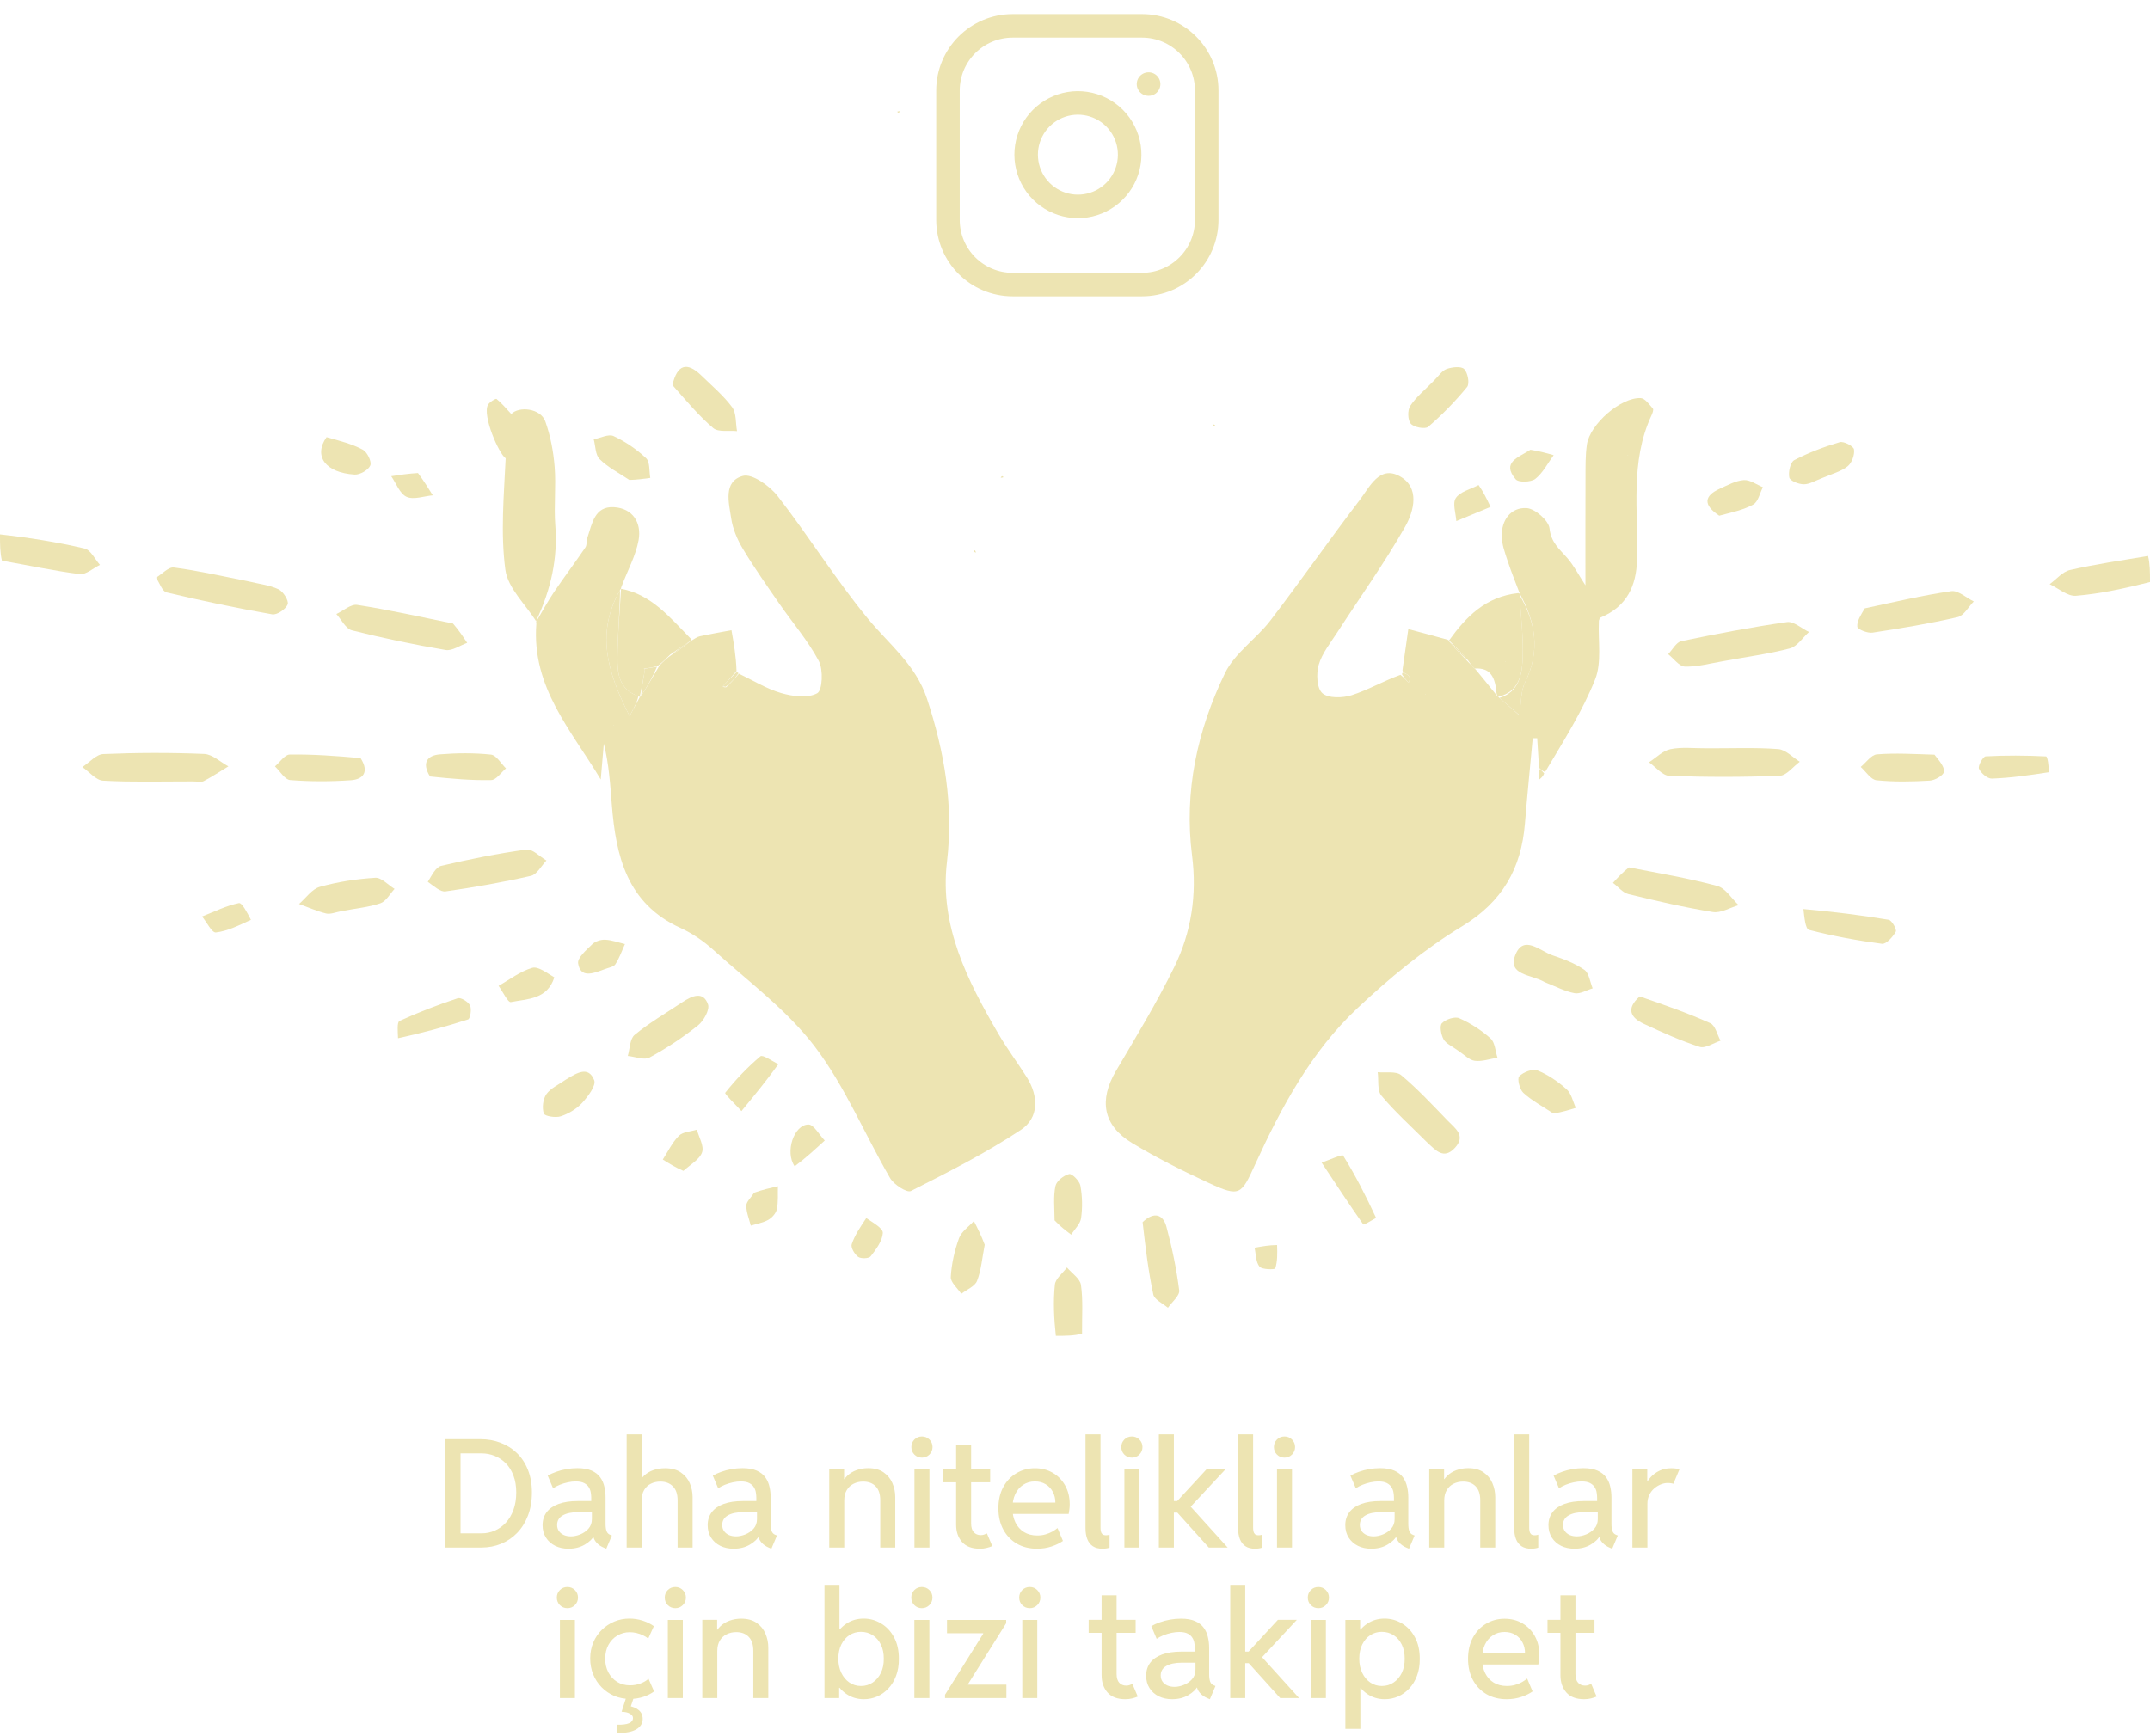 <svg xmlns="http://www.w3.org/2000/svg" fill="none" viewBox="0 0 457 369" height="369" width="457">
<path fill="#EDE4B2" d="M191.025 23.969C190.851 23.953 190.777 23.849 190.703 23.746C190.865 23.684 191.026 23.623 191.257 23.634C191.325 23.707 191.125 23.882 191.025 23.969Z"></path>
<path fill="#EDE4B2" d="M0 113.613C6.009 114.286 12.057 115.22 17.996 116.619C19.284 116.922 20.178 118.892 21.253 120.095C19.808 120.791 18.27 122.221 16.932 122.053C11.529 121.378 6.187 120.21 0.412 119.201C9.53674e-07 117.466 1e-06 115.754 0 113.613Z"></path>
<path fill="#EDE4B2" d="M457 123.745C451.756 125.058 446.536 126.233 441.255 126.666C439.474 126.812 437.537 125.074 435.672 124.198C437.102 123.159 438.401 121.551 439.987 121.186C445.326 119.958 450.767 119.173 456.585 118.199C457 119.892 457 121.605 457 123.745Z"></path>
<path fill="#EDE4B2" d="M224.428 284C224.035 280.365 223.842 276.706 224.226 273.109C224.364 271.819 225.894 270.678 226.789 269.469C227.828 270.698 229.572 271.827 229.766 273.177C230.231 276.419 229.969 279.765 230 283.534C228.286 284 226.571 284 224.428 284Z"></path>
<path fill="#EDE4B2" d="M323.038 126.199C322.169 123.881 321.227 121.587 320.457 119.237C319.898 117.536 319.237 115.767 319.205 114.017C319.14 110.562 321.131 107.851 324.471 108.019C326.263 108.108 329.185 110.667 329.368 112.353C329.694 115.359 331.479 116.728 333.12 118.609C334.519 120.213 335.514 122.168 337 124.446C337 116.449 336.98 108.97 337.013 101.491C337.023 99.165 336.979 96.811 337.31 94.52C337.935 90.187 344.547 84.426 348.756 84.638C349.666 84.684 350.575 86.004 351.337 86.866C351.533 87.088 351.258 87.843 351.052 88.284C346.412 98.198 348.266 108.75 347.961 119.095C347.802 124.481 345.87 128.92 340.249 131.271C339.852 131.513 339.854 131.824 339.855 132.135C339.665 136.264 340.506 140.803 339.063 144.436C336.348 151.268 332.315 157.578 328.42 164.139C327.72 163.851 327.43 163.529 327.14 163.207C327.008 161.118 326.875 159.028 326.743 156.938C326.427 156.938 326.111 156.937 325.795 156.936C325.239 162.987 324.635 169.034 324.137 175.089C323.353 184.625 319.381 191.696 310.78 196.924C302.757 201.801 295.333 207.93 288.479 214.389C278.695 223.609 272.344 235.415 266.809 247.516C263.856 253.974 263.604 254.581 256.991 251.525C251.413 248.947 245.886 246.179 240.632 243.006C234.428 239.258 233.55 233.886 237.208 227.681C241.498 220.406 245.899 213.163 249.604 205.59C253.226 198.185 254.455 190.29 253.379 181.854C251.652 168.322 254.494 155.26 260.377 143.118C262.453 138.833 267.039 135.832 270.041 131.91C276.501 123.471 282.576 114.738 289.028 106.292C291.107 103.571 293.192 98.896 297.482 101.22C301.877 103.599 300.562 108.65 298.688 111.956C294.291 119.71 289.063 126.993 284.216 134.496C282.784 136.714 281.017 138.887 280.303 141.342C279.759 143.214 279.897 146.335 281.078 147.373C282.346 148.488 285.374 148.412 287.299 147.802C290.745 146.71 293.939 144.827 297.68 143.471C298.553 144.163 298.984 144.66 299.416 145.156C299.74 144.431 299.686 143.961 299.429 143.673C299.126 143.335 298.646 143.156 298.243 142.909C298.198 142.751 298.094 142.585 298.114 142.436C298.517 139.54 298.934 136.646 299.349 133.752C302.037 134.457 304.725 135.163 307.701 136.007C307.989 136.145 307.959 136.111 308.072 136.438C309.469 138.073 310.753 139.382 312.179 140.834C312.698 141.362 313.075 141.746 313.71 142.384C315.318 144.325 316.669 146.011 318.092 147.77C318.164 147.843 318.452 148.133 318.703 148.369C320.314 149.766 321.672 150.928 323.048 152.156C323.065 152.223 323.198 152.371 323.198 152.371C323.198 152.371 322.982 152.133 322.99 151.716C323.363 149.196 323.267 146.865 324.176 145.031C327.461 138.406 326.401 132.225 322.993 126.134C323.008 126.156 323.038 126.199 323.038 126.199ZM303.082 147.626L302.903 147.557C302.903 147.557 303.014 147.704 303.082 147.626ZM345.917 96.722L346.096 96.792C346.096 96.792 345.984 96.644 345.917 96.722Z"></path>
<path fill="#EDE4B2" d="M146.988 136.182C147.572 135.87 148.124 135.411 148.746 135.274C150.978 134.784 153.235 134.404 155.482 133.982C155.966 136.707 156.45 139.433 156.558 142.659C155.358 144.051 154.534 144.941 153.637 145.9C153.728 146.054 153.892 146.141 154.351 146.11C155.454 145.071 156.26 144.148 157.067 143.226C160.058 144.644 162.938 146.45 166.077 147.354C168.514 148.056 171.741 148.471 173.712 147.381C174.826 146.765 175.023 142.371 174.042 140.52C171.739 136.178 168.439 132.371 165.619 128.293C162.976 124.471 160.295 120.663 157.904 116.685C156.727 114.724 155.762 112.454 155.426 110.215C154.926 106.885 153.663 102.354 157.903 101.178C159.871 100.632 163.612 103.294 165.301 105.469C171.919 113.987 177.637 123.221 184.488 131.533C188.99 136.996 194.662 141.325 197.028 148.511C200.766 159.863 202.712 171.204 201.284 183.256C199.676 196.824 205.654 208.517 212.234 219.825C214.071 222.981 216.29 225.912 218.242 229.005C220.802 233.063 220.856 237.657 216.984 240.22C209.569 245.128 201.57 249.184 193.618 253.21C192.781 253.634 190.011 251.855 189.209 250.476C183.794 241.164 179.625 230.958 173.167 222.473C167.246 214.693 159.021 208.638 151.667 201.982C149.593 200.105 147.174 198.432 144.635 197.274C133.243 192.078 130.909 181.989 130.044 171.037C129.706 166.746 129.44 162.449 128.345 158.11C128.129 160.648 127.913 163.186 127.697 165.724C121.519 155.369 112.97 146.169 114.004 132.619C113.99 132.178 113.952 132.209 113.952 132.209C115.203 130.109 116.362 127.947 117.727 125.923C119.896 122.709 122.24 119.614 124.416 116.404C124.802 115.835 124.648 114.928 124.884 114.224C125.863 111.306 126.395 107.595 130.482 107.828C134.529 108.059 136.404 111.155 135.743 114.827C135.144 118.153 133.389 121.271 132.067 124.82C131.989 125.161 132.013 125.136 131.802 125.434C126.775 134.311 128.849 142.476 133.825 152.236C134.79 150.445 135.412 149.291 136.021 148.148C136.008 148.16 135.981 148.183 136.267 147.988C137.713 145.736 138.873 143.679 140.207 141.447C141.07 140.576 141.76 139.879 142.834 139.161C144.493 138.132 145.767 137.124 147.028 136.132C147.015 136.149 146.988 136.182 146.988 136.182ZM130.386 154.22L130.562 154.174C130.562 154.174 130.39 154.117 130.386 154.22Z"></path>
<path fill="#EDE4B2" d="M114.01 132.162C111.723 128.493 107.946 125.037 107.422 121.144C106.375 113.368 107.111 105.352 107.484 97.434C106.038 96.495 102.495 88.336 103.717 86.076C104.046 85.466 105.372 84.673 105.543 84.813C106.7 85.763 107.67 86.941 108.679 88.022C110.307 86.32 114.907 86.779 115.911 89.59C117.01 92.665 117.635 95.995 117.896 99.26C118.225 103.38 117.714 107.566 118.035 111.687C118.582 118.696 117.13 125.219 114.045 131.847C113.952 132.208 113.99 132.177 114.01 132.162Z"></path>
<path fill="#EDE4B2" d="M318.452 148.132C318.452 148.132 318.165 147.842 318.105 147.402C317.822 144.111 316.927 141.898 313.453 142.13C313.076 141.746 312.698 141.362 312.103 140.474C310.576 138.684 309.268 137.397 307.959 136.111C307.959 136.111 307.989 136.145 308.004 136.163C311.632 131.123 315.789 126.831 322.718 126.094C323.038 126.198 323.008 126.155 323.02 126.549C323.274 131.186 323.814 135.439 323.665 139.668C323.538 143.254 323.016 147.061 318.452 148.132ZM320.101 140.635L319.923 140.569C319.923 140.569 320.035 140.714 320.101 140.635Z"></path>
<path fill="#EDE4B2" d="M142.449 139.179C141.759 139.876 141.069 140.573 139.837 141.556C138.534 141.95 137.772 142.059 136.962 142.123C136.913 142.077 136.752 142.021 136.752 142.021C136.752 142.021 137.053 142.121 137.077 142.417C136.728 144.535 136.354 146.358 135.98 148.18C135.98 148.18 136.007 148.157 135.685 148.022C131.452 146.471 131.229 143.025 131.251 139.764C131.284 134.885 131.737 130.01 132.012 125.133C132.012 125.133 131.988 125.157 131.976 125.169C138.486 126.367 142.397 131.291 146.892 135.848C146.987 136.178 147.014 136.145 146.722 136.283C145.103 137.341 143.776 138.26 142.449 139.179Z"></path>
<path fill="#EDE4B2" d="M363.031 159.091C368.351 159.105 373.194 158.892 377.993 159.262C379.574 159.383 381.04 161.008 382.559 161.945C381.139 162.987 379.751 164.873 378.293 164.929C370.483 165.231 362.65 165.231 354.84 164.944C353.365 164.889 351.954 163.069 350.514 162.063C352.026 161.092 353.432 159.609 355.074 159.272C357.473 158.779 360.041 159.111 363.031 159.091Z"></path>
<path fill="#EDE4B2" d="M40.853 166.13C34.223 166.124 28.059 166.312 21.923 165.97C20.403 165.886 18.978 164.085 17.51 163.073C18.993 162.109 20.444 160.376 21.965 160.311C29.105 160.01 36.271 159.99 43.41 160.287C45.157 160.359 46.839 162.005 48.551 162.927C46.809 163.987 45.103 165.113 43.304 166.066C42.781 166.342 41.995 166.122 40.853 166.13Z"></path>
<path fill="#EDE4B2" d="M366.391 140.545C363.362 141.057 360.736 141.807 358.14 141.716C356.925 141.674 355.766 140.009 354.582 139.079C355.509 138.123 356.303 136.538 357.383 136.312C364.829 134.756 372.312 133.329 379.84 132.256C381.269 132.053 382.949 133.616 384.513 134.364C383.172 135.568 382.007 137.44 380.455 137.85C375.989 139.03 371.367 139.618 366.391 140.545Z"></path>
<path fill="#EDE4B2" d="M52.567 123.546C55.072 124.16 57.303 124.386 59.211 125.291C60.213 125.766 61.435 127.733 61.146 128.487C60.755 129.507 58.871 130.788 57.866 130.611C50.339 129.283 42.849 127.718 35.412 125.951C34.472 125.728 33.913 123.902 33.178 122.818C34.445 122.051 35.814 120.501 36.961 120.651C42.062 121.315 47.1 122.465 52.567 123.546Z"></path>
<path fill="#EDE4B2" d="M96.288 132.56C97.54 134.008 98.423 135.341 99.306 136.673C97.77 137.217 96.12 138.429 94.717 138.19C88.03 137.054 81.373 135.67 74.798 134.008C73.489 133.677 72.586 131.74 71.496 130.543C72.978 129.853 74.58 128.394 75.923 128.602C82.626 129.642 89.261 131.12 96.288 132.56Z"></path>
<path fill="#EDE4B2" d="M346.236 184.41C352.768 185.677 358.981 186.717 365.03 188.356C366.78 188.831 368.062 191.029 369.559 192.437C367.725 192.965 365.782 194.173 364.078 193.898C358.049 192.927 352.08 191.54 346.143 190.086C344.922 189.787 343.94 188.517 342.848 187.694C343.85 186.6 344.851 185.506 346.236 184.41Z"></path>
<path fill="#EDE4B2" d="M90.936 187.473C91.8 186.088 92.617 184.349 93.779 184.075C99.764 182.666 105.813 181.452 111.9 180.615C113.185 180.438 114.727 182.118 116.15 182.943C115.061 184.072 114.136 185.914 112.855 186.207C106.863 187.578 100.791 188.643 94.703 189.51C93.589 189.669 92.271 188.403 90.936 187.473Z"></path>
<path fill="#EDE4B2" d="M396.366 129.34C402.726 127.975 408.704 126.553 414.761 125.683C416.22 125.473 417.941 127.093 419.542 127.871C418.406 129.023 417.436 130.898 416.106 131.204C410.135 132.575 404.076 133.589 398.013 134.502C396.963 134.66 394.848 133.808 394.79 133.256C394.662 132.056 395.544 130.749 396.366 129.34Z"></path>
<path fill="#EDE4B2" d="M303.219 242.748C299.826 239.351 296.483 236.355 293.637 232.946C292.708 231.834 293.071 229.645 292.844 227.949C294.538 228.122 296.751 227.676 297.831 228.581C301.362 231.541 304.526 234.949 307.739 238.273C309.27 239.858 311.67 241.426 309.255 244.035C306.865 246.618 305.176 244.56 303.219 242.748Z"></path>
<path fill="#EDE4B2" d="M383.33 193.266C389.554 193.823 395.523 194.553 401.449 195.545C402.124 195.658 403.22 197.614 402.965 198.067C402.341 199.177 400.928 200.769 400.032 200.651C394.814 199.965 389.611 199.01 384.52 197.693C383.727 197.488 383.533 194.966 383.33 193.266Z"></path>
<path fill="#EDE4B2" d="M144.961 213.12C147.218 211.614 149.504 210.703 150.498 213.534C150.899 214.675 149.57 217.042 148.356 218.009C145.145 220.568 141.679 222.872 138.069 224.827C136.924 225.447 135.007 224.645 133.443 224.494C133.897 222.966 133.873 220.863 134.894 220.019C137.928 217.51 141.372 215.496 144.961 213.12Z"></path>
<path fill="#EDE4B2" d="M72.654 193.697C71.263 193.959 70.199 194.428 69.307 194.206C67.347 193.718 65.473 192.88 63.565 192.185C65.026 190.925 66.303 189.01 67.985 188.54C71.803 187.473 75.805 186.861 79.766 186.616C81.08 186.535 82.499 188.142 83.87 188.977C82.881 190.034 82.074 191.622 80.864 192.036C78.377 192.886 75.674 193.109 72.654 193.697Z"></path>
<path fill="#EDE4B2" d="M242.873 259.826C245.316 257.508 247.219 258.179 247.928 260.796C249.133 265.236 250.072 269.777 250.649 274.336C250.79 275.453 249.101 276.802 248.254 278.045C247.175 277.105 245.379 276.317 245.141 275.199C244.084 270.23 243.474 265.167 242.873 259.826Z"></path>
<path fill="#EDE4B2" d="M348.537 211.844C353.761 213.63 358.743 215.368 363.534 217.528C364.604 218.01 365.006 219.972 365.715 221.253C364.217 221.734 362.48 222.955 361.265 222.562C357.195 221.246 353.261 219.46 349.372 217.647C346.63 216.369 345.551 214.46 348.537 211.844Z"></path>
<path fill="#EDE4B2" d="M76.646 161.169C78.564 164.189 77.139 165.7 74.575 165.877C70.29 166.171 65.955 166.183 61.678 165.841C60.531 165.75 59.521 163.947 58.447 162.93C59.489 162.05 60.519 160.433 61.574 160.417C66.498 160.339 71.429 160.703 76.646 161.169Z"></path>
<path fill="#EDE4B2" d="M142.934 81.867C143.939 77.434 146.054 76.888 149.086 79.841C151.328 82.026 153.775 84.076 155.617 86.566C156.551 87.829 156.349 89.932 156.661 91.655C154.938 91.476 152.682 91.924 151.595 91C148.483 88.354 145.846 85.151 142.934 81.867Z"></path>
<path fill="#EDE4B2" d="M411.193 160.443C412.19 161.728 413.336 162.978 413.206 164.077C413.116 164.841 411.302 165.894 410.208 165.959C406.434 166.181 402.615 166.261 398.865 165.88C397.663 165.757 396.624 164.037 395.51 163.048C396.655 162.114 397.742 160.473 398.955 160.375C402.878 160.06 406.847 160.311 411.193 160.443Z"></path>
<path fill="#EDE4B2" d="M328.31 208.787C325.552 207.15 320.41 207.382 322.084 203.064C323.82 198.584 327.37 202.209 330.029 203.109C332.367 203.9 334.765 204.796 336.764 206.182C337.779 206.885 337.97 208.773 338.534 210.125C337.247 210.504 335.868 211.373 334.692 211.153C332.615 210.765 330.661 209.714 328.31 208.787Z"></path>
<path fill="#EDE4B2" d="M91.401 165.075C89.541 162.067 90.926 160.585 93.499 160.375C97.102 160.081 100.773 160.048 104.359 160.428C105.514 160.551 106.493 162.332 107.553 163.355C106.509 164.226 105.481 165.818 104.417 165.842C100.178 165.938 95.927 165.547 91.401 165.075Z"></path>
<path fill="#EDE4B2" d="M304.712 81.005C305.789 79.962 306.496 78.804 307.488 78.453C308.647 78.043 310.58 77.819 311.221 78.463C311.993 79.239 312.425 81.555 311.847 82.262C309.355 85.313 306.562 88.162 303.58 90.739C302.936 91.295 300.557 90.854 299.881 90.082C299.209 89.316 299.154 87.21 299.753 86.3C301.001 84.403 302.86 82.907 304.712 81.005Z"></path>
<path fill="#EDE4B2" d="M292.496 258.92C291.419 259.562 289.869 260.453 289.776 260.321C286.739 255.998 283.842 251.576 280.924 247.17C282.506 246.633 285.29 245.351 285.49 245.672C288.107 249.88 290.359 254.314 292.496 258.92Z"></path>
<path fill="#EDE4B2" d="M84.606 220.73C84.555 219.291 84.35 217.317 84.929 217.051C88.948 215.211 93.094 213.621 97.293 212.232C97.969 212.008 99.531 212.981 99.916 213.774C100.295 214.553 99.953 216.583 99.494 216.732C94.65 218.303 89.72 219.607 84.606 220.73Z"></path>
<path fill="#EDE4B2" d="M209.311 264.642C208.753 267.473 208.575 270.034 207.681 272.315C207.221 273.489 205.487 274.166 204.329 275.068C203.538 273.869 202.032 272.63 202.098 271.48C202.257 268.701 202.895 265.871 203.847 263.246C204.36 261.833 205.919 260.799 207.006 259.594C207.802 261.148 208.599 262.702 209.311 264.642Z"></path>
<path fill="#EDE4B2" d="M387.479 101.567C385.896 102.158 384.654 102.957 383.412 102.957C382.328 102.957 380.483 102.224 380.331 101.521C380.081 100.37 380.552 98.255 381.385 97.821C384.444 96.227 387.727 94.986 391.043 94.01C391.893 93.759 393.964 94.839 394.076 95.532C394.259 96.667 393.633 98.402 392.735 99.129C391.372 100.234 389.484 100.694 387.479 101.567Z"></path>
<path fill="#EDE4B2" d="M165.438 226.264C162.937 229.741 160.271 232.979 157.605 236.216C156.393 234.87 153.966 232.561 154.153 232.326C156.385 229.52 158.891 226.885 161.634 224.572C162.104 224.177 164.023 225.497 165.438 226.264Z"></path>
<path fill="#EDE4B2" d="M133.776 102.033C131.444 100.485 129.171 99.32 127.45 97.604C126.54 96.698 126.589 94.831 126.205 93.398C127.63 93.125 129.356 92.21 130.419 92.708C132.924 93.882 135.322 95.507 137.33 97.407C138.187 98.217 137.961 100.169 138.226 101.602C136.839 101.797 135.452 101.992 133.776 102.033Z"></path>
<path fill="#EDE4B2" d="M435.506 164.171C431.285 164.827 427.347 165.387 423.394 165.53C422.455 165.564 421.072 164.381 420.647 163.423C420.384 162.834 421.506 160.829 422.079 160.798C426.344 160.567 430.632 160.596 434.899 160.81C435.245 160.828 435.49 162.838 435.506 164.171Z"></path>
<path fill="#EDE4B2" d="M330.196 236.731C327.838 235.176 325.603 233.99 323.797 232.337C323.006 231.614 322.448 229.309 322.919 228.826C323.789 227.933 325.772 227.164 326.797 227.574C329.052 228.477 331.177 229.949 333.002 231.582C334.019 232.491 334.328 234.19 334.956 235.533C333.468 235.992 331.981 236.451 330.196 236.731Z"></path>
<path fill="#EDE4B2" d="M309.822 223.289C308.609 222.39 307.348 221.877 306.84 220.951C306.307 219.978 305.958 218.09 306.495 217.538C307.297 216.711 309.232 216.055 310.175 216.474C312.573 217.536 314.884 219.019 316.832 220.774C317.782 221.63 317.843 223.47 318.307 224.864C316.694 225.122 315.036 225.726 313.482 225.527C312.289 225.374 311.227 224.209 309.822 223.289Z"></path>
<path fill="#EDE4B2" d="M224.159 259.452C224.141 256.73 223.871 254.359 224.347 252.148C224.576 251.085 226.108 249.879 227.256 249.607C227.864 249.463 229.469 251.081 229.651 252.08C230.057 254.318 230.111 256.703 229.799 258.958C229.627 260.208 228.429 261.316 227.693 262.487C226.533 261.615 225.373 260.743 224.159 259.452Z"></path>
<path fill="#EDE4B2" d="M120.325 229.492C122.642 228.081 125.087 226.561 126.303 229.655C126.747 230.784 124.981 233.12 123.745 234.468C122.568 235.752 120.869 236.77 119.206 237.322C118.118 237.684 115.782 237.306 115.592 236.734C115.19 235.52 115.408 233.674 116.14 232.62C117.022 231.352 118.702 230.637 120.325 229.492Z"></path>
<path fill="#EDE4B2" d="M365.437 109.635C362.033 107.391 362.117 105.443 365.603 103.876C367.243 103.139 368.936 102.188 370.658 102.064C371.969 101.971 373.362 103.03 374.719 103.576C374.058 104.843 373.714 106.675 372.671 107.258C370.572 108.431 368.093 108.923 365.437 109.635Z"></path>
<path fill="#EDE4B2" d="M117.832 207.787C116.314 212.542 112.09 212.337 108.585 213.044C107.973 213.167 106.859 210.806 105.977 209.592C108.342 208.258 110.585 206.505 113.124 205.767C114.406 205.394 116.224 206.857 117.832 207.787Z"></path>
<path fill="#EDE4B2" d="M69.41 92.938C72.212 93.72 74.817 94.375 77.115 95.602C78.051 96.101 79.042 98.135 78.712 98.944C78.314 99.921 76.501 100.967 75.37 100.895C69.219 100.505 66.553 96.999 69.41 92.938Z"></path>
<path fill="#EDE4B2" d="M53.34 195.558C50.753 196.732 48.372 197.954 45.883 198.238C45.046 198.333 43.936 196.043 42.951 194.843C45.549 193.831 48.091 192.554 50.783 191.998C51.438 191.863 52.584 194.096 53.34 195.558Z"></path>
<path fill="#EDE4B2" d="M128.274 206.14C125.854 207.055 123.365 207.902 122.887 204.813C122.702 203.617 124.667 201.941 125.9 200.736C126.539 200.111 127.732 199.741 128.649 199.785C130.056 199.853 131.441 200.377 132.835 200.707C132.178 202.156 131.658 203.695 130.799 205.013C130.424 205.588 129.353 205.711 128.274 206.14Z"></path>
<path fill="#EDE4B2" d="M145.264 248.927C143.612 248.223 142.247 247.37 140.881 246.517C141.996 244.805 142.892 242.872 144.309 241.463C145.165 240.611 146.83 240.572 148.131 240.168C148.562 241.784 149.683 243.63 149.241 244.956C148.736 246.471 146.84 247.524 145.264 248.927Z"></path>
<path fill="#EDE4B2" d="M160.303 253.567C162.103 252.931 163.728 252.563 165.352 252.195C165.303 253.83 165.453 255.505 165.127 257.083C164.951 257.94 164.11 258.883 163.312 259.336C162.196 259.968 160.841 260.178 159.589 260.569C159.239 259.155 158.634 257.741 158.635 256.327C158.635 255.496 159.598 254.666 160.303 253.567Z"></path>
<path fill="#EDE4B2" d="M168.917 247.957C166.813 244.938 168.739 239.128 171.832 239.07C172.969 239.049 174.148 241.276 175.307 242.478C173.268 244.351 171.228 246.224 168.917 247.957Z"></path>
<path fill="#EDE4B2" d="M325.305 95.617C327.153 95.9 328.7 96.331 330.246 96.762C328.98 98.485 327.969 100.532 326.35 101.805C325.432 102.526 322.772 102.606 322.173 101.898C319.086 98.249 322.786 97.263 325.305 95.617Z"></path>
<path fill="#EDE4B2" d="M314.288 103.121C315.341 104.624 316.085 106.195 316.829 107.766C314.404 108.772 311.979 109.778 309.554 110.784C309.456 109.125 308.707 107.053 309.431 105.915C310.278 104.582 312.407 104.062 314.288 103.121Z"></path>
<path fill="#EDE4B2" d="M88.844 100.566C90.098 102.249 91.047 103.778 91.996 105.307C90.111 105.477 87.928 106.306 86.427 105.628C84.973 104.972 84.221 102.765 83.16 101.239C84.953 100.964 86.746 100.689 88.844 100.566Z"></path>
<path fill="#EDE4B2" d="M184.139 258.961C185.581 259.967 187.715 261.115 187.654 262.13C187.549 263.853 186.214 265.611 185.065 267.099C184.692 267.581 183.005 267.641 182.413 267.213C181.657 266.665 180.807 265.232 181.042 264.527C181.682 262.602 182.871 260.858 184.139 258.961Z"></path>
<path fill="#EDE4B2" d="M271.458 264.699C271.523 266.552 271.537 268.19 271.069 269.677C270.992 269.923 268.269 269.952 267.724 269.293C266.92 268.321 266.975 266.641 266.664 265.263C268.191 264.987 269.719 264.71 271.458 264.699Z"></path>
<path fill="#EDE4B2" d="M327.082 163.445C327.431 163.529 327.721 163.851 328.227 164.424C328.013 165.037 327.582 165.397 327.151 165.757C327.108 165.066 327.065 164.375 327.082 163.445Z"></path>
<path fill="#EDE4B2" d="M339.913 131.912C339.854 131.823 339.852 131.512 339.964 131.223C340.077 131.245 339.971 131.69 339.913 131.912Z"></path>
<path fill="#EDE4B2" d="M257.976 90.242C258.151 90.258 258.225 90.362 258.299 90.466C258.136 90.529 257.973 90.591 257.741 90.581C257.671 90.508 257.874 90.331 257.976 90.242Z"></path>
<path fill="#EDE4B2" d="M212.977 101.23C213.152 101.246 213.226 101.35 213.299 101.454C213.137 101.516 212.974 101.579 212.743 101.568C212.673 101.495 212.875 101.318 212.977 101.23Z"></path>
<path fill="#EDE4B2" d="M207.193 116.973C207.331 117.081 207.39 117.279 207.45 117.477C207.334 117.444 207.218 117.411 207.03 117.31C206.958 117.243 207.115 117.063 207.193 116.973Z"></path>
<path fill="#EDE4B2" d="M318.703 148.372C323.016 147.065 323.538 143.257 323.664 139.672C323.813 135.443 323.273 131.19 323.005 126.531C326.401 132.228 327.46 138.41 324.176 145.034C323.267 146.868 323.363 149.2 323.003 151.711C323.009 152.119 323.031 152.093 323.031 152.093C321.672 150.931 320.313 149.77 318.703 148.372Z"></path>
<path fill="#EDE4B2" d="M308.072 136.438C309.268 137.398 310.577 138.684 311.961 140.331C310.753 139.382 309.469 138.073 308.072 136.438Z"></path>
<path fill="#EDE4B2" d="M298.173 142.98C298.647 143.156 299.127 143.335 299.429 143.672C299.687 143.96 299.74 144.431 299.416 145.156C298.984 144.659 298.553 144.163 298.04 143.432C297.959 143.197 298.102 143.053 298.173 142.98Z"></path>
<path fill="#EDE4B2" d="M303.049 147.667C303.015 147.706 302.904 147.559 302.904 147.559C302.904 147.559 303.083 147.628 303.049 147.667Z"></path>
<path fill="#EDE4B2" d="M322.997 152.126C322.983 152.135 323.199 152.373 323.199 152.373C323.199 152.373 323.066 152.224 323.049 152.158C323.032 152.091 323.01 152.117 322.997 152.126Z"></path>
<path fill="#EDE4B2" d="M345.952 96.683C345.985 96.643 346.097 96.791 346.097 96.791C346.097 96.791 345.918 96.722 345.952 96.683Z"></path>
<path fill="#EDE4B2" d="M335.499 137.676C335.514 137.675 335.483 137.678 335.499 137.676Z"></path>
<path fill="#EDE4B2" d="M131.801 125.434C131.737 130.013 131.284 134.888 131.251 139.767C131.229 143.028 131.452 146.474 135.698 148.013C135.411 149.29 134.789 150.445 133.824 152.236C128.848 142.475 126.774 134.31 131.801 125.434Z"></path>
<path fill="#EDE4B2" d="M136.266 147.982C136.354 146.355 136.728 144.532 137.065 142.425C137.028 142.14 137.011 142.166 137.011 142.166C137.772 142.057 138.534 141.947 139.664 141.727C138.872 143.673 137.712 145.73 136.266 147.982Z"></path>
<path fill="#EDE4B2" d="M142.834 139.16C143.777 138.262 145.104 137.343 146.736 136.27C145.767 137.123 144.493 138.131 142.834 139.16Z"></path>
<path fill="#EDE4B2" d="M156.974 143.127C156.26 144.146 155.454 145.068 154.265 146.009C153.882 146.027 153.709 145.829 153.709 145.829C154.534 144.938 155.358 144.048 156.439 142.998C156.695 142.839 156.881 143.031 156.974 143.127Z"></path>
<path fill="#EDE4B2" d="M153.969 146.126C153.892 146.138 153.728 146.052 153.637 145.897C153.709 145.829 153.882 146.027 153.969 146.126Z"></path>
<path fill="#EDE4B2" d="M130.387 154.166C130.389 154.114 130.561 154.172 130.561 154.172C130.561 154.172 130.385 154.218 130.387 154.166Z"></path>
<path fill="#EDE4B2" d="M320.067 140.676C320.034 140.716 319.922 140.57 319.922 140.57C319.922 140.57 320.1 140.636 320.067 140.676Z"></path>
<path fill="#EDE4B2" d="M137.041 142.13C137.054 142.12 136.752 142.02 136.752 142.02C136.752 142.02 136.914 142.075 136.962 142.121C137.011 142.167 137.028 142.141 137.041 142.13Z"></path>
<path fill="#EDE4B2" d="M94.578 329V305.969H102.109C103.651 305.969 105.083 306.224 106.406 306.734C107.74 307.234 108.901 307.969 109.891 308.938C110.891 309.906 111.667 311.094 112.219 312.5C112.781 313.896 113.062 315.495 113.062 317.297C113.062 319.13 112.781 320.771 112.219 322.219C111.667 323.656 110.901 324.88 109.922 325.891C108.943 326.901 107.807 327.672 106.516 328.203C105.224 328.734 103.833 329 102.344 329H94.578ZM97.891 325.984H102.375C103.354 325.984 104.286 325.792 105.172 325.406C106.057 325.021 106.844 324.458 107.531 323.719C108.219 322.969 108.755 322.057 109.141 320.984C109.536 319.901 109.734 318.672 109.734 317.297C109.734 315.943 109.536 314.75 109.141 313.719C108.755 312.677 108.219 311.807 107.531 311.109C106.844 310.411 106.057 309.885 105.172 309.531C104.286 309.167 103.354 308.984 102.375 308.984H97.891V325.984ZM120.844 329.25C119.792 329.25 118.849 329.047 118.016 328.641C117.182 328.224 116.526 327.641 116.047 326.891C115.568 326.141 115.328 325.26 115.328 324.25C115.328 323.188 115.615 322.271 116.188 321.5C116.771 320.729 117.62 320.141 118.734 319.734C119.849 319.328 121.203 319.125 122.797 319.125H126.328V321.484H122.938C121.5 321.484 120.385 321.719 119.594 322.188C118.812 322.646 118.422 323.318 118.422 324.203C118.422 324.714 118.552 325.151 118.812 325.516C119.073 325.87 119.422 326.146 119.859 326.344C120.307 326.531 120.807 326.625 121.359 326.625C121.974 326.625 122.625 326.49 123.312 326.219C124 325.948 124.589 325.542 125.078 325C125.568 324.448 125.812 323.766 125.812 322.953V321.234L125.672 320.312V318.375C125.672 318.073 125.641 317.729 125.578 317.344C125.526 316.948 125.391 316.573 125.172 316.219C124.964 315.854 124.635 315.552 124.188 315.312C123.74 315.073 123.13 314.953 122.359 314.953C121.849 314.953 121.297 315.016 120.703 315.141C120.12 315.266 119.552 315.438 119 315.656C118.458 315.875 117.979 316.125 117.562 316.406L116.422 313.719C116.932 313.417 117.531 313.146 118.219 312.906C118.906 312.656 119.635 312.464 120.406 312.328C121.177 312.193 121.948 312.125 122.719 312.125C123.969 312.125 124.984 312.302 125.766 312.656C126.557 313.01 127.167 313.49 127.594 314.094C128.021 314.698 128.312 315.365 128.469 316.094C128.635 316.823 128.719 317.562 128.719 318.312V323.938C128.719 324.615 128.792 325.146 128.938 325.531C129.083 325.906 129.349 326.167 129.734 326.312L130.062 326.438L128.875 329.25L128.422 329.062C127.734 328.781 127.182 328.401 126.766 327.922C126.349 327.443 126.13 326.964 126.109 326.484L126.719 326.781H125.594L126.359 326.344C125.964 327.135 125.271 327.818 124.281 328.391C123.302 328.964 122.156 329.25 120.844 329.25ZM133.203 329V304.938H136.391V314.203H137.062L135.75 315.547C136 314.818 136.396 314.198 136.938 313.688C137.49 313.177 138.146 312.792 138.906 312.531C139.667 312.271 140.49 312.141 141.375 312.141C142.76 312.141 143.88 312.443 144.734 313.047C145.599 313.641 146.229 314.406 146.625 315.344C147.021 316.281 147.219 317.26 147.219 318.281V329H144.031V318.969C144.031 317.646 143.693 316.651 143.016 315.984C142.349 315.318 141.464 314.984 140.359 314.984C139.62 314.984 138.948 315.135 138.344 315.438C137.75 315.729 137.276 316.172 136.922 316.766C136.568 317.359 136.391 318.094 136.391 318.969V329H133.203ZM155.938 329.25C154.885 329.25 153.943 329.047 153.109 328.641C152.276 328.224 151.62 327.641 151.141 326.891C150.661 326.141 150.422 325.26 150.422 324.25C150.422 323.188 150.708 322.271 151.281 321.5C151.865 320.729 152.714 320.141 153.828 319.734C154.943 319.328 156.297 319.125 157.891 319.125H161.422V321.484H158.031C156.594 321.484 155.479 321.719 154.688 322.188C153.906 322.646 153.516 323.318 153.516 324.203C153.516 324.714 153.646 325.151 153.906 325.516C154.167 325.87 154.516 326.146 154.953 326.344C155.401 326.531 155.901 326.625 156.453 326.625C157.068 326.625 157.719 326.49 158.406 326.219C159.094 325.948 159.682 325.542 160.172 325C160.661 324.448 160.906 323.766 160.906 322.953V321.234L160.766 320.312V318.375C160.766 318.073 160.734 317.729 160.672 317.344C160.62 316.948 160.484 316.573 160.266 316.219C160.057 315.854 159.729 315.552 159.281 315.312C158.833 315.073 158.224 314.953 157.453 314.953C156.943 314.953 156.391 315.016 155.797 315.141C155.214 315.266 154.646 315.438 154.094 315.656C153.552 315.875 153.073 316.125 152.656 316.406L151.516 313.719C152.026 313.417 152.625 313.146 153.312 312.906C154 312.656 154.729 312.464 155.5 312.328C156.271 312.193 157.042 312.125 157.812 312.125C159.062 312.125 160.078 312.302 160.859 312.656C161.651 313.01 162.26 313.49 162.688 314.094C163.115 314.698 163.406 315.365 163.562 316.094C163.729 316.823 163.812 317.562 163.812 318.312V323.938C163.812 324.615 163.885 325.146 164.031 325.531C164.177 325.906 164.443 326.167 164.828 326.312L165.156 326.438L163.969 329.25L163.516 329.062C162.828 328.781 162.276 328.401 161.859 327.922C161.443 327.443 161.224 326.964 161.203 326.484L161.812 326.781H160.688L161.453 326.344C161.057 327.135 160.365 327.818 159.375 328.391C158.396 328.964 157.25 329.25 155.938 329.25ZM176.266 329V312.375H179.422V314.453H180.062L178.859 315.734C179.12 314.953 179.526 314.297 180.078 313.766C180.641 313.224 181.302 312.818 182.062 312.547C182.833 312.266 183.656 312.125 184.531 312.125C185.875 312.125 186.969 312.422 187.812 313.016C188.667 313.609 189.292 314.375 189.688 315.312C190.094 316.25 190.297 317.24 190.297 318.281V329H187.109V318.969C187.109 317.646 186.781 316.651 186.125 315.984C185.479 315.318 184.594 314.984 183.469 314.984C182.719 314.984 182.036 315.141 181.422 315.453C180.818 315.755 180.339 316.203 179.984 316.797C179.63 317.391 179.453 318.115 179.453 318.969V329H176.266ZM194.375 329V312.391H197.562V329H194.375ZM195.969 309.891C195.333 309.891 194.797 309.672 194.359 309.234C193.932 308.797 193.719 308.266 193.719 307.641C193.719 307.016 193.932 306.484 194.359 306.047C194.797 305.609 195.333 305.391 195.969 305.391C196.594 305.391 197.125 305.609 197.562 306.047C198 306.484 198.219 307.016 198.219 307.641C198.219 308.266 198 308.797 197.562 309.234C197.125 309.672 196.594 309.891 195.969 309.891ZM208.266 329.25C206.599 329.25 205.344 328.776 204.5 327.828C203.656 326.87 203.234 325.646 203.234 324.156V307.156H206.422V323.891C206.422 324.714 206.609 325.333 206.984 325.75C207.37 326.156 207.859 326.359 208.453 326.359C208.714 326.359 208.953 326.323 209.172 326.25C209.391 326.177 209.594 326.094 209.781 326L210.922 328.688C210.568 328.844 210.172 328.974 209.734 329.078C209.307 329.193 208.818 329.25 208.266 329.25ZM200.484 315.141V312.375H210.469V315.141H200.484ZM220.438 329.25C218.823 329.25 217.396 328.896 216.156 328.188C214.927 327.469 213.964 326.469 213.266 325.188C212.568 323.896 212.219 322.391 212.219 320.672C212.219 318.932 212.562 317.427 213.25 316.156C213.938 314.885 214.87 313.901 216.047 313.203C217.224 312.495 218.536 312.141 219.984 312.141C221.401 312.141 222.661 312.464 223.766 313.109C224.88 313.755 225.76 314.656 226.406 315.812C227.052 316.958 227.375 318.286 227.375 319.797C227.375 320.214 227.349 320.599 227.297 320.953C227.255 321.297 227.208 321.599 227.156 321.859H214.625V319.453H224.328C224.328 318.62 224.151 317.865 223.797 317.188C223.443 316.5 222.938 315.958 222.281 315.562C221.635 315.156 220.87 314.953 219.984 314.953C219.036 314.953 218.203 315.193 217.484 315.672C216.766 316.141 216.203 316.802 215.797 317.656C215.401 318.51 215.203 319.505 215.203 320.641C215.203 321.797 215.417 322.812 215.844 323.688C216.271 324.552 216.88 325.229 217.672 325.719C218.464 326.198 219.401 326.438 220.484 326.438C221.109 326.438 221.693 326.359 222.234 326.203C222.776 326.047 223.26 325.849 223.688 325.609C224.115 325.359 224.479 325.109 224.781 324.859L225.938 327.594C225.292 328.052 224.49 328.443 223.531 328.766C222.583 329.089 221.552 329.25 220.438 329.25ZM234.344 329.25C233.521 329.25 232.844 329.078 232.312 328.734C231.781 328.38 231.385 327.88 231.125 327.234C230.865 326.578 230.734 325.807 230.734 324.922V304.938H233.922V324.812C233.922 325.031 233.943 325.266 233.984 325.516C234.026 325.755 234.13 325.964 234.297 326.141C234.464 326.307 234.734 326.391 235.109 326.391C235.245 326.391 235.37 326.38 235.484 326.359C235.609 326.328 235.729 326.297 235.844 326.266V329.016C235.656 329.089 235.427 329.146 235.156 329.188C234.896 329.229 234.625 329.25 234.344 329.25ZM239 329V312.391H242.188V329H239ZM240.594 309.891C239.958 309.891 239.422 309.672 238.984 309.234C238.557 308.797 238.344 308.266 238.344 307.641C238.344 307.016 238.557 306.484 238.984 306.047C239.422 305.609 239.958 305.391 240.594 305.391C241.219 305.391 241.75 305.609 242.188 306.047C242.625 306.484 242.844 307.016 242.844 307.641C242.844 308.266 242.625 308.797 242.188 309.234C241.75 309.672 241.219 309.891 240.594 309.891ZM246.328 329V304.938H249.516V319.125H250.859L249.562 319.844L256.453 312.375H260.484L252.281 321.188V319.422L260.953 329H256.938L249.547 320.797L250.859 321.578H249.516V329H246.328ZM266.781 329.25C265.958 329.25 265.281 329.078 264.75 328.734C264.219 328.38 263.823 327.88 263.562 327.234C263.302 326.578 263.172 325.807 263.172 324.922V304.938H266.359V324.812C266.359 325.031 266.38 325.266 266.422 325.516C266.464 325.755 266.568 325.964 266.734 326.141C266.901 326.307 267.172 326.391 267.547 326.391C267.682 326.391 267.807 326.38 267.922 326.359C268.047 326.328 268.167 326.297 268.281 326.266V329.016C268.094 329.089 267.865 329.146 267.594 329.188C267.333 329.229 267.062 329.25 266.781 329.25ZM271.438 329V312.391H274.625V329H271.438ZM273.031 309.891C272.396 309.891 271.859 309.672 271.422 309.234C270.995 308.797 270.781 308.266 270.781 307.641C270.781 307.016 270.995 306.484 271.422 306.047C271.859 305.609 272.396 305.391 273.031 305.391C273.656 305.391 274.188 305.609 274.625 306.047C275.062 306.484 275.281 307.016 275.281 307.641C275.281 308.266 275.062 308.797 274.625 309.234C274.188 309.672 273.656 309.891 273.031 309.891ZM291.469 329.25C290.417 329.25 289.474 329.047 288.641 328.641C287.807 328.224 287.151 327.641 286.672 326.891C286.193 326.141 285.953 325.26 285.953 324.25C285.953 323.188 286.24 322.271 286.812 321.5C287.396 320.729 288.245 320.141 289.359 319.734C290.474 319.328 291.828 319.125 293.422 319.125H296.953V321.484H293.562C292.125 321.484 291.01 321.719 290.219 322.188C289.438 322.646 289.047 323.318 289.047 324.203C289.047 324.714 289.177 325.151 289.438 325.516C289.698 325.87 290.047 326.146 290.484 326.344C290.932 326.531 291.432 326.625 291.984 326.625C292.599 326.625 293.25 326.49 293.938 326.219C294.625 325.948 295.214 325.542 295.703 325C296.193 324.448 296.438 323.766 296.438 322.953V321.234L296.297 320.312V318.375C296.297 318.073 296.266 317.729 296.203 317.344C296.151 316.948 296.016 316.573 295.797 316.219C295.589 315.854 295.26 315.552 294.812 315.312C294.365 315.073 293.755 314.953 292.984 314.953C292.474 314.953 291.922 315.016 291.328 315.141C290.745 315.266 290.177 315.438 289.625 315.656C289.083 315.875 288.604 316.125 288.188 316.406L287.047 313.719C287.557 313.417 288.156 313.146 288.844 312.906C289.531 312.656 290.26 312.464 291.031 312.328C291.802 312.193 292.573 312.125 293.344 312.125C294.594 312.125 295.609 312.302 296.391 312.656C297.182 313.01 297.792 313.49 298.219 314.094C298.646 314.698 298.938 315.365 299.094 316.094C299.26 316.823 299.344 317.562 299.344 318.312V323.938C299.344 324.615 299.417 325.146 299.562 325.531C299.708 325.906 299.974 326.167 300.359 326.312L300.688 326.438L299.5 329.25L299.047 329.062C298.359 328.781 297.807 328.401 297.391 327.922C296.974 327.443 296.755 326.964 296.734 326.484L297.344 326.781H296.219L296.984 326.344C296.589 327.135 295.896 327.818 294.906 328.391C293.927 328.964 292.781 329.25 291.469 329.25ZM303.797 329V312.375H306.953V314.453H307.594L306.391 315.734C306.651 314.953 307.057 314.297 307.609 313.766C308.172 313.224 308.833 312.818 309.594 312.547C310.365 312.266 311.188 312.125 312.062 312.125C313.406 312.125 314.5 312.422 315.344 313.016C316.198 313.609 316.823 314.375 317.219 315.312C317.625 316.25 317.828 317.24 317.828 318.281V329H314.641V318.969C314.641 317.646 314.312 316.651 313.656 315.984C313.01 315.318 312.125 314.984 311 314.984C310.25 314.984 309.568 315.141 308.953 315.453C308.349 315.755 307.87 316.203 307.516 316.797C307.161 317.391 306.984 318.115 306.984 318.969V329H303.797ZM325.469 329.25C324.646 329.25 323.969 329.078 323.438 328.734C322.906 328.38 322.51 327.88 322.25 327.234C321.99 326.578 321.859 325.807 321.859 324.922V304.938H325.047V324.812C325.047 325.031 325.068 325.266 325.109 325.516C325.151 325.755 325.255 325.964 325.422 326.141C325.589 326.307 325.859 326.391 326.234 326.391C326.37 326.391 326.495 326.38 326.609 326.359C326.734 326.328 326.854 326.297 326.969 326.266V329.016C326.781 329.089 326.552 329.146 326.281 329.188C326.021 329.229 325.75 329.25 325.469 329.25ZM334.656 329.25C333.604 329.25 332.661 329.047 331.828 328.641C330.995 328.224 330.339 327.641 329.859 326.891C329.38 326.141 329.141 325.26 329.141 324.25C329.141 323.188 329.427 322.271 330 321.5C330.583 320.729 331.432 320.141 332.547 319.734C333.661 319.328 335.016 319.125 336.609 319.125H340.141V321.484H336.75C335.312 321.484 334.198 321.719 333.406 322.188C332.625 322.646 332.234 323.318 332.234 324.203C332.234 324.714 332.365 325.151 332.625 325.516C332.885 325.87 333.234 326.146 333.672 326.344C334.12 326.531 334.62 326.625 335.172 326.625C335.786 326.625 336.438 326.49 337.125 326.219C337.812 325.948 338.401 325.542 338.891 325C339.38 324.448 339.625 323.766 339.625 322.953V321.234L339.484 320.312V318.375C339.484 318.073 339.453 317.729 339.391 317.344C339.339 316.948 339.203 316.573 338.984 316.219C338.776 315.854 338.448 315.552 338 315.312C337.552 315.073 336.943 314.953 336.172 314.953C335.661 314.953 335.109 315.016 334.516 315.141C333.932 315.266 333.365 315.438 332.812 315.656C332.271 315.875 331.792 316.125 331.375 316.406L330.234 313.719C330.745 313.417 331.344 313.146 332.031 312.906C332.719 312.656 333.448 312.464 334.219 312.328C334.99 312.193 335.76 312.125 336.531 312.125C337.781 312.125 338.797 312.302 339.578 312.656C340.37 313.01 340.979 313.49 341.406 314.094C341.833 314.698 342.125 315.365 342.281 316.094C342.448 316.823 342.531 317.562 342.531 318.312V323.938C342.531 324.615 342.604 325.146 342.75 325.531C342.896 325.906 343.161 326.167 343.547 326.312L343.875 326.438L342.688 329.25L342.234 329.062C341.547 328.781 340.995 328.401 340.578 327.922C340.161 327.443 339.943 326.964 339.922 326.484L340.531 326.781H339.406L340.172 326.344C339.776 327.135 339.083 327.818 338.094 328.391C337.115 328.964 335.969 329.25 334.656 329.25ZM346.984 329V312.391H350.141V314.875H350.578L349.625 315.938C349.917 315.292 350.318 314.677 350.828 314.094C351.349 313.51 351.974 313.042 352.703 312.688C353.443 312.323 354.292 312.141 355.25 312.141C355.625 312.141 355.974 312.167 356.297 312.219C356.62 312.271 356.849 312.323 356.984 312.375L355.688 315.453C355.615 315.411 355.464 315.375 355.234 315.344C355.005 315.302 354.75 315.281 354.469 315.281C354.01 315.281 353.531 315.38 353.031 315.578C352.531 315.776 352.062 316.062 351.625 316.438C351.198 316.802 350.849 317.26 350.578 317.812C350.307 318.365 350.172 319 350.172 319.719V329H346.984ZM119.016 361V344.391H122.203V361H119.016ZM120.609 341.891C119.974 341.891 119.438 341.672 119 341.234C118.573 340.797 118.359 340.266 118.359 339.641C118.359 339.016 118.573 338.484 119 338.047C119.438 337.609 119.974 337.391 120.609 337.391C121.234 337.391 121.766 337.609 122.203 338.047C122.641 338.484 122.859 339.016 122.859 339.641C122.859 340.266 122.641 340.797 122.203 341.234C121.766 341.672 121.234 341.891 120.609 341.891ZM133.891 361.188C132.703 361.188 131.599 360.974 130.578 360.547C129.557 360.109 128.661 359.5 127.891 358.719C127.12 357.938 126.521 357.026 126.094 355.984C125.667 354.943 125.453 353.818 125.453 352.609C125.453 351.359 125.672 350.219 126.109 349.188C126.547 348.146 127.151 347.25 127.922 346.5C128.703 345.74 129.594 345.151 130.594 344.734C131.594 344.318 132.661 344.109 133.797 344.109C134.766 344.109 135.703 344.255 136.609 344.547C137.516 344.839 138.307 345.229 138.984 345.719L137.781 348.375C137.479 348.094 137.109 347.854 136.672 347.656C136.245 347.448 135.786 347.286 135.297 347.172C134.807 347.057 134.333 347 133.875 347C132.896 347 132.01 347.24 131.219 347.719C130.427 348.188 129.797 348.849 129.328 349.703C128.87 350.547 128.641 351.531 128.641 352.656C128.641 353.729 128.865 354.693 129.312 355.547C129.76 356.391 130.38 357.062 131.172 357.562C131.974 358.052 132.885 358.297 133.906 358.297C134.719 358.297 135.474 358.161 136.172 357.891C136.88 357.62 137.438 357.286 137.844 356.891L139.031 359.594C138.438 360.042 137.693 360.422 136.797 360.734C135.901 361.036 134.932 361.188 133.891 361.188ZM131.203 368.438V366.672C132.307 366.703 133.141 366.599 133.703 366.359C134.266 366.12 134.547 365.745 134.547 365.234C134.547 364.88 134.328 364.578 133.891 364.328C133.464 364.078 132.875 363.943 132.125 363.922L133.062 361H134.672L133.828 363.562L133.562 362.672C134.49 362.807 135.229 363.109 135.781 363.578C136.333 364.047 136.609 364.667 136.609 365.438C136.609 366.375 136.167 367.109 135.281 367.641C134.396 368.182 133.036 368.448 131.203 368.438ZM141.953 361V344.391H145.141V361H141.953ZM143.547 341.891C142.911 341.891 142.375 341.672 141.938 341.234C141.51 340.797 141.297 340.266 141.297 339.641C141.297 339.016 141.51 338.484 141.938 338.047C142.375 337.609 142.911 337.391 143.547 337.391C144.172 337.391 144.703 337.609 145.141 338.047C145.578 338.484 145.797 339.016 145.797 339.641C145.797 340.266 145.578 340.797 145.141 341.234C144.703 341.672 144.172 341.891 143.547 341.891ZM149.281 361V344.375H152.438V346.453H153.078L151.875 347.734C152.135 346.953 152.542 346.297 153.094 345.766C153.656 345.224 154.318 344.818 155.078 344.547C155.849 344.266 156.672 344.125 157.547 344.125C158.891 344.125 159.984 344.422 160.828 345.016C161.682 345.609 162.307 346.375 162.703 347.312C163.109 348.25 163.312 349.24 163.312 350.281V361H160.125V350.969C160.125 349.646 159.797 348.651 159.141 347.984C158.495 347.318 157.609 346.984 156.484 346.984C155.734 346.984 155.052 347.141 154.438 347.453C153.833 347.755 153.354 348.203 153 348.797C152.646 349.391 152.469 350.115 152.469 350.969V361H149.281ZM175.25 361V336.938H178.438V346.328H178.703L178.047 348.25V357.203L178.922 358.828H178.375V361H175.25ZM183.625 361.25C182.229 361.25 180.984 360.875 179.891 360.125C178.807 359.375 177.953 358.349 177.328 357.047C176.703 355.745 176.385 354.276 176.375 352.641C176.385 350.974 176.698 349.5 177.312 348.219C177.938 346.938 178.792 345.932 179.875 345.203C180.958 344.474 182.198 344.109 183.594 344.109C184.917 344.109 186.146 344.453 187.281 345.141C188.427 345.818 189.344 346.797 190.031 348.078C190.729 349.359 191.073 350.891 191.062 352.672C191.073 354.016 190.875 355.219 190.469 356.281C190.073 357.333 189.526 358.229 188.828 358.969C188.141 359.708 187.349 360.276 186.453 360.672C185.557 361.057 184.615 361.25 183.625 361.25ZM183 358.438C183.948 358.438 184.786 358.188 185.516 357.688C186.255 357.188 186.833 356.505 187.25 355.641C187.667 354.766 187.87 353.771 187.859 352.656C187.87 351.521 187.667 350.521 187.25 349.656C186.833 348.792 186.255 348.12 185.516 347.641C184.776 347.161 183.932 346.922 182.984 346.922C182.109 346.922 181.307 347.151 180.578 347.609C179.859 348.068 179.281 348.729 178.844 349.594C178.417 350.448 178.203 351.469 178.203 352.656C178.203 353.771 178.411 354.766 178.828 355.641C179.245 356.505 179.812 357.188 180.531 357.688C181.26 358.188 182.083 358.438 183 358.438ZM194.359 361V344.391H197.547V361H194.359ZM195.953 341.891C195.318 341.891 194.781 341.672 194.344 341.234C193.917 340.797 193.703 340.266 193.703 339.641C193.703 339.016 193.917 338.484 194.344 338.047C194.781 337.609 195.318 337.391 195.953 337.391C196.578 337.391 197.109 337.609 197.547 338.047C197.984 338.484 198.203 339.016 198.203 339.641C198.203 340.266 197.984 340.797 197.547 341.234C197.109 341.672 196.578 341.891 195.953 341.891ZM200.875 361V360.297L208.984 347.344V347.219H201.297V344.391H213.875V345.094L205.766 358.031V358.156H213.922V361H200.875ZM217.297 361V344.391H220.484V361H217.297ZM218.891 341.891C218.255 341.891 217.719 341.672 217.281 341.234C216.854 340.797 216.641 340.266 216.641 339.641C216.641 339.016 216.854 338.484 217.281 338.047C217.719 337.609 218.255 337.391 218.891 337.391C219.516 337.391 220.047 337.609 220.484 338.047C220.922 338.484 221.141 339.016 221.141 339.641C221.141 340.266 220.922 340.797 220.484 341.234C220.047 341.672 219.516 341.891 218.891 341.891ZM239.188 361.25C237.521 361.25 236.266 360.776 235.422 359.828C234.578 358.87 234.156 357.646 234.156 356.156V339.156H237.344V355.891C237.344 356.714 237.531 357.333 237.906 357.75C238.292 358.156 238.781 358.359 239.375 358.359C239.635 358.359 239.875 358.323 240.094 358.25C240.312 358.177 240.516 358.094 240.703 358L241.844 360.688C241.49 360.844 241.094 360.974 240.656 361.078C240.229 361.193 239.74 361.25 239.188 361.25ZM231.406 347.141V344.375H241.391V347.141H231.406ZM249.141 361.25C248.089 361.25 247.146 361.047 246.312 360.641C245.479 360.224 244.823 359.641 244.344 358.891C243.865 358.141 243.625 357.26 243.625 356.25C243.625 355.188 243.911 354.271 244.484 353.5C245.068 352.729 245.917 352.141 247.031 351.734C248.146 351.328 249.5 351.125 251.094 351.125H254.625V353.484H251.234C249.797 353.484 248.682 353.719 247.891 354.188C247.109 354.646 246.719 355.318 246.719 356.203C246.719 356.714 246.849 357.151 247.109 357.516C247.37 357.87 247.719 358.146 248.156 358.344C248.604 358.531 249.104 358.625 249.656 358.625C250.271 358.625 250.922 358.49 251.609 358.219C252.297 357.948 252.885 357.542 253.375 357C253.865 356.448 254.109 355.766 254.109 354.953V353.234L253.969 352.312V350.375C253.969 350.073 253.938 349.729 253.875 349.344C253.823 348.948 253.688 348.573 253.469 348.219C253.26 347.854 252.932 347.552 252.484 347.312C252.036 347.073 251.427 346.953 250.656 346.953C250.146 346.953 249.594 347.016 249 347.141C248.417 347.266 247.849 347.438 247.297 347.656C246.755 347.875 246.276 348.125 245.859 348.406L244.719 345.719C245.229 345.417 245.828 345.146 246.516 344.906C247.203 344.656 247.932 344.464 248.703 344.328C249.474 344.193 250.245 344.125 251.016 344.125C252.266 344.125 253.281 344.302 254.062 344.656C254.854 345.01 255.464 345.49 255.891 346.094C256.318 346.698 256.609 347.365 256.766 348.094C256.932 348.823 257.016 349.562 257.016 350.312V355.938C257.016 356.615 257.089 357.146 257.234 357.531C257.38 357.906 257.646 358.167 258.031 358.312L258.359 358.438L257.172 361.25L256.719 361.062C256.031 360.781 255.479 360.401 255.062 359.922C254.646 359.443 254.427 358.964 254.406 358.484L255.016 358.781H253.891L254.656 358.344C254.26 359.135 253.568 359.818 252.578 360.391C251.599 360.964 250.453 361.25 249.141 361.25ZM261.5 361V336.938H264.688V351.125H266.031L264.734 351.844L271.625 344.375H275.656L267.453 353.188V351.422L276.125 361H272.109L264.719 352.797L266.031 353.578H264.688V361H261.5ZM278.641 361V344.391H281.828V361H278.641ZM280.234 341.891C279.599 341.891 279.062 341.672 278.625 341.234C278.198 340.797 277.984 340.266 277.984 339.641C277.984 339.016 278.198 338.484 278.625 338.047C279.062 337.609 279.599 337.391 280.234 337.391C280.859 337.391 281.391 337.609 281.828 338.047C282.266 338.484 282.484 339.016 282.484 339.641C282.484 340.266 282.266 340.797 281.828 341.234C281.391 341.672 280.859 341.891 280.234 341.891ZM285.969 367.562V344.391H289.109V346.438H289.547L288.703 348.016V356.984L289.719 358.891H289.156V367.562H285.969ZM294.344 361.25C292.948 361.25 291.703 360.875 290.609 360.125C289.526 359.375 288.672 358.349 288.047 357.047C287.422 355.745 287.104 354.276 287.094 352.641C287.104 350.974 287.417 349.5 288.031 348.219C288.656 346.938 289.51 345.932 290.594 345.203C291.677 344.474 292.917 344.109 294.312 344.109C295.635 344.109 296.865 344.453 298 345.141C299.146 345.818 300.062 346.797 300.75 348.078C301.448 349.359 301.792 350.891 301.781 352.672C301.792 354.016 301.594 355.219 301.188 356.281C300.792 357.333 300.245 358.229 299.547 358.969C298.859 359.708 298.068 360.276 297.172 360.672C296.276 361.057 295.333 361.25 294.344 361.25ZM293.719 358.438C294.667 358.438 295.505 358.188 296.234 357.688C296.974 357.188 297.552 356.505 297.969 355.641C298.385 354.766 298.589 353.771 298.578 352.656C298.589 351.521 298.385 350.521 297.969 349.656C297.552 348.792 296.974 348.12 296.234 347.641C295.495 347.161 294.651 346.922 293.703 346.922C292.828 346.922 292.026 347.151 291.297 347.609C290.578 348.068 290 348.729 289.562 349.594C289.135 350.448 288.922 351.469 288.922 352.656C288.922 353.771 289.13 354.766 289.547 355.641C289.964 356.505 290.531 357.188 291.25 357.688C291.979 358.188 292.802 358.438 293.719 358.438ZM320.266 361.25C318.651 361.25 317.224 360.896 315.984 360.188C314.755 359.469 313.792 358.469 313.094 357.188C312.396 355.896 312.047 354.391 312.047 352.672C312.047 350.932 312.391 349.427 313.078 348.156C313.766 346.885 314.698 345.901 315.875 345.203C317.052 344.495 318.365 344.141 319.812 344.141C321.229 344.141 322.49 344.464 323.594 345.109C324.708 345.755 325.589 346.656 326.234 347.812C326.88 348.958 327.203 350.286 327.203 351.797C327.203 352.214 327.177 352.599 327.125 352.953C327.083 353.297 327.036 353.599 326.984 353.859H314.453V351.453H324.156C324.156 350.62 323.979 349.865 323.625 349.188C323.271 348.5 322.766 347.958 322.109 347.562C321.464 347.156 320.698 346.953 319.812 346.953C318.865 346.953 318.031 347.193 317.312 347.672C316.594 348.141 316.031 348.802 315.625 349.656C315.229 350.51 315.031 351.505 315.031 352.641C315.031 353.797 315.245 354.812 315.672 355.688C316.099 356.552 316.708 357.229 317.5 357.719C318.292 358.198 319.229 358.438 320.312 358.438C320.938 358.438 321.521 358.359 322.062 358.203C322.604 358.047 323.089 357.849 323.516 357.609C323.943 357.359 324.307 357.109 324.609 356.859L325.766 359.594C325.12 360.052 324.318 360.443 323.359 360.766C322.411 361.089 321.38 361.25 320.266 361.25ZM336.719 361.25C335.052 361.25 333.797 360.776 332.953 359.828C332.109 358.87 331.688 357.646 331.688 356.156V339.156H334.875V355.891C334.875 356.714 335.062 357.333 335.438 357.75C335.823 358.156 336.312 358.359 336.906 358.359C337.167 358.359 337.406 358.323 337.625 358.25C337.844 358.177 338.047 358.094 338.234 358L339.375 360.688C339.021 360.844 338.625 360.974 338.188 361.078C337.76 361.193 337.271 361.25 336.719 361.25ZM328.938 347.141V344.375H338.922V347.141H328.938Z"></path>
<path stroke-linejoin="round" stroke-linecap="round" stroke-width="5" stroke="#EDE4B2" d="M242.75 5.5H215.25C207.656 5.5 201.5 11.656 201.5 19.25V46.75C201.5 54.344 207.656 60.5 215.25 60.5H242.75C250.344 60.5 256.5 54.344 256.5 46.75V19.25C256.5 11.656 250.344 5.5 242.75 5.5Z"></path>
<path stroke-linejoin="round" stroke-linecap="round" stroke-width="5" stroke="#EDE4B2" d="M240 31.269C240.34 33.558 239.949 35.895 238.883 37.949C237.817 40.003 236.131 41.668 234.065 42.708C231.998 43.749 229.656 44.111 227.372 43.743C225.087 43.376 222.977 42.297 221.341 40.661C219.705 39.025 218.626 36.915 218.259 34.63C217.891 32.346 218.253 30.004 219.294 27.937C220.334 25.871 221.999 24.185 224.053 23.119C226.107 22.053 228.444 21.662 230.733 22.002C233.067 22.348 235.229 23.436 236.897 25.105C238.566 26.773 239.654 28.935 240 31.269Z"></path>
<path stroke-linejoin="round" stroke-linecap="round" stroke-width="5" stroke="#EDE4B2" d="M244.125 17.875H244.152"></path>
</svg>
